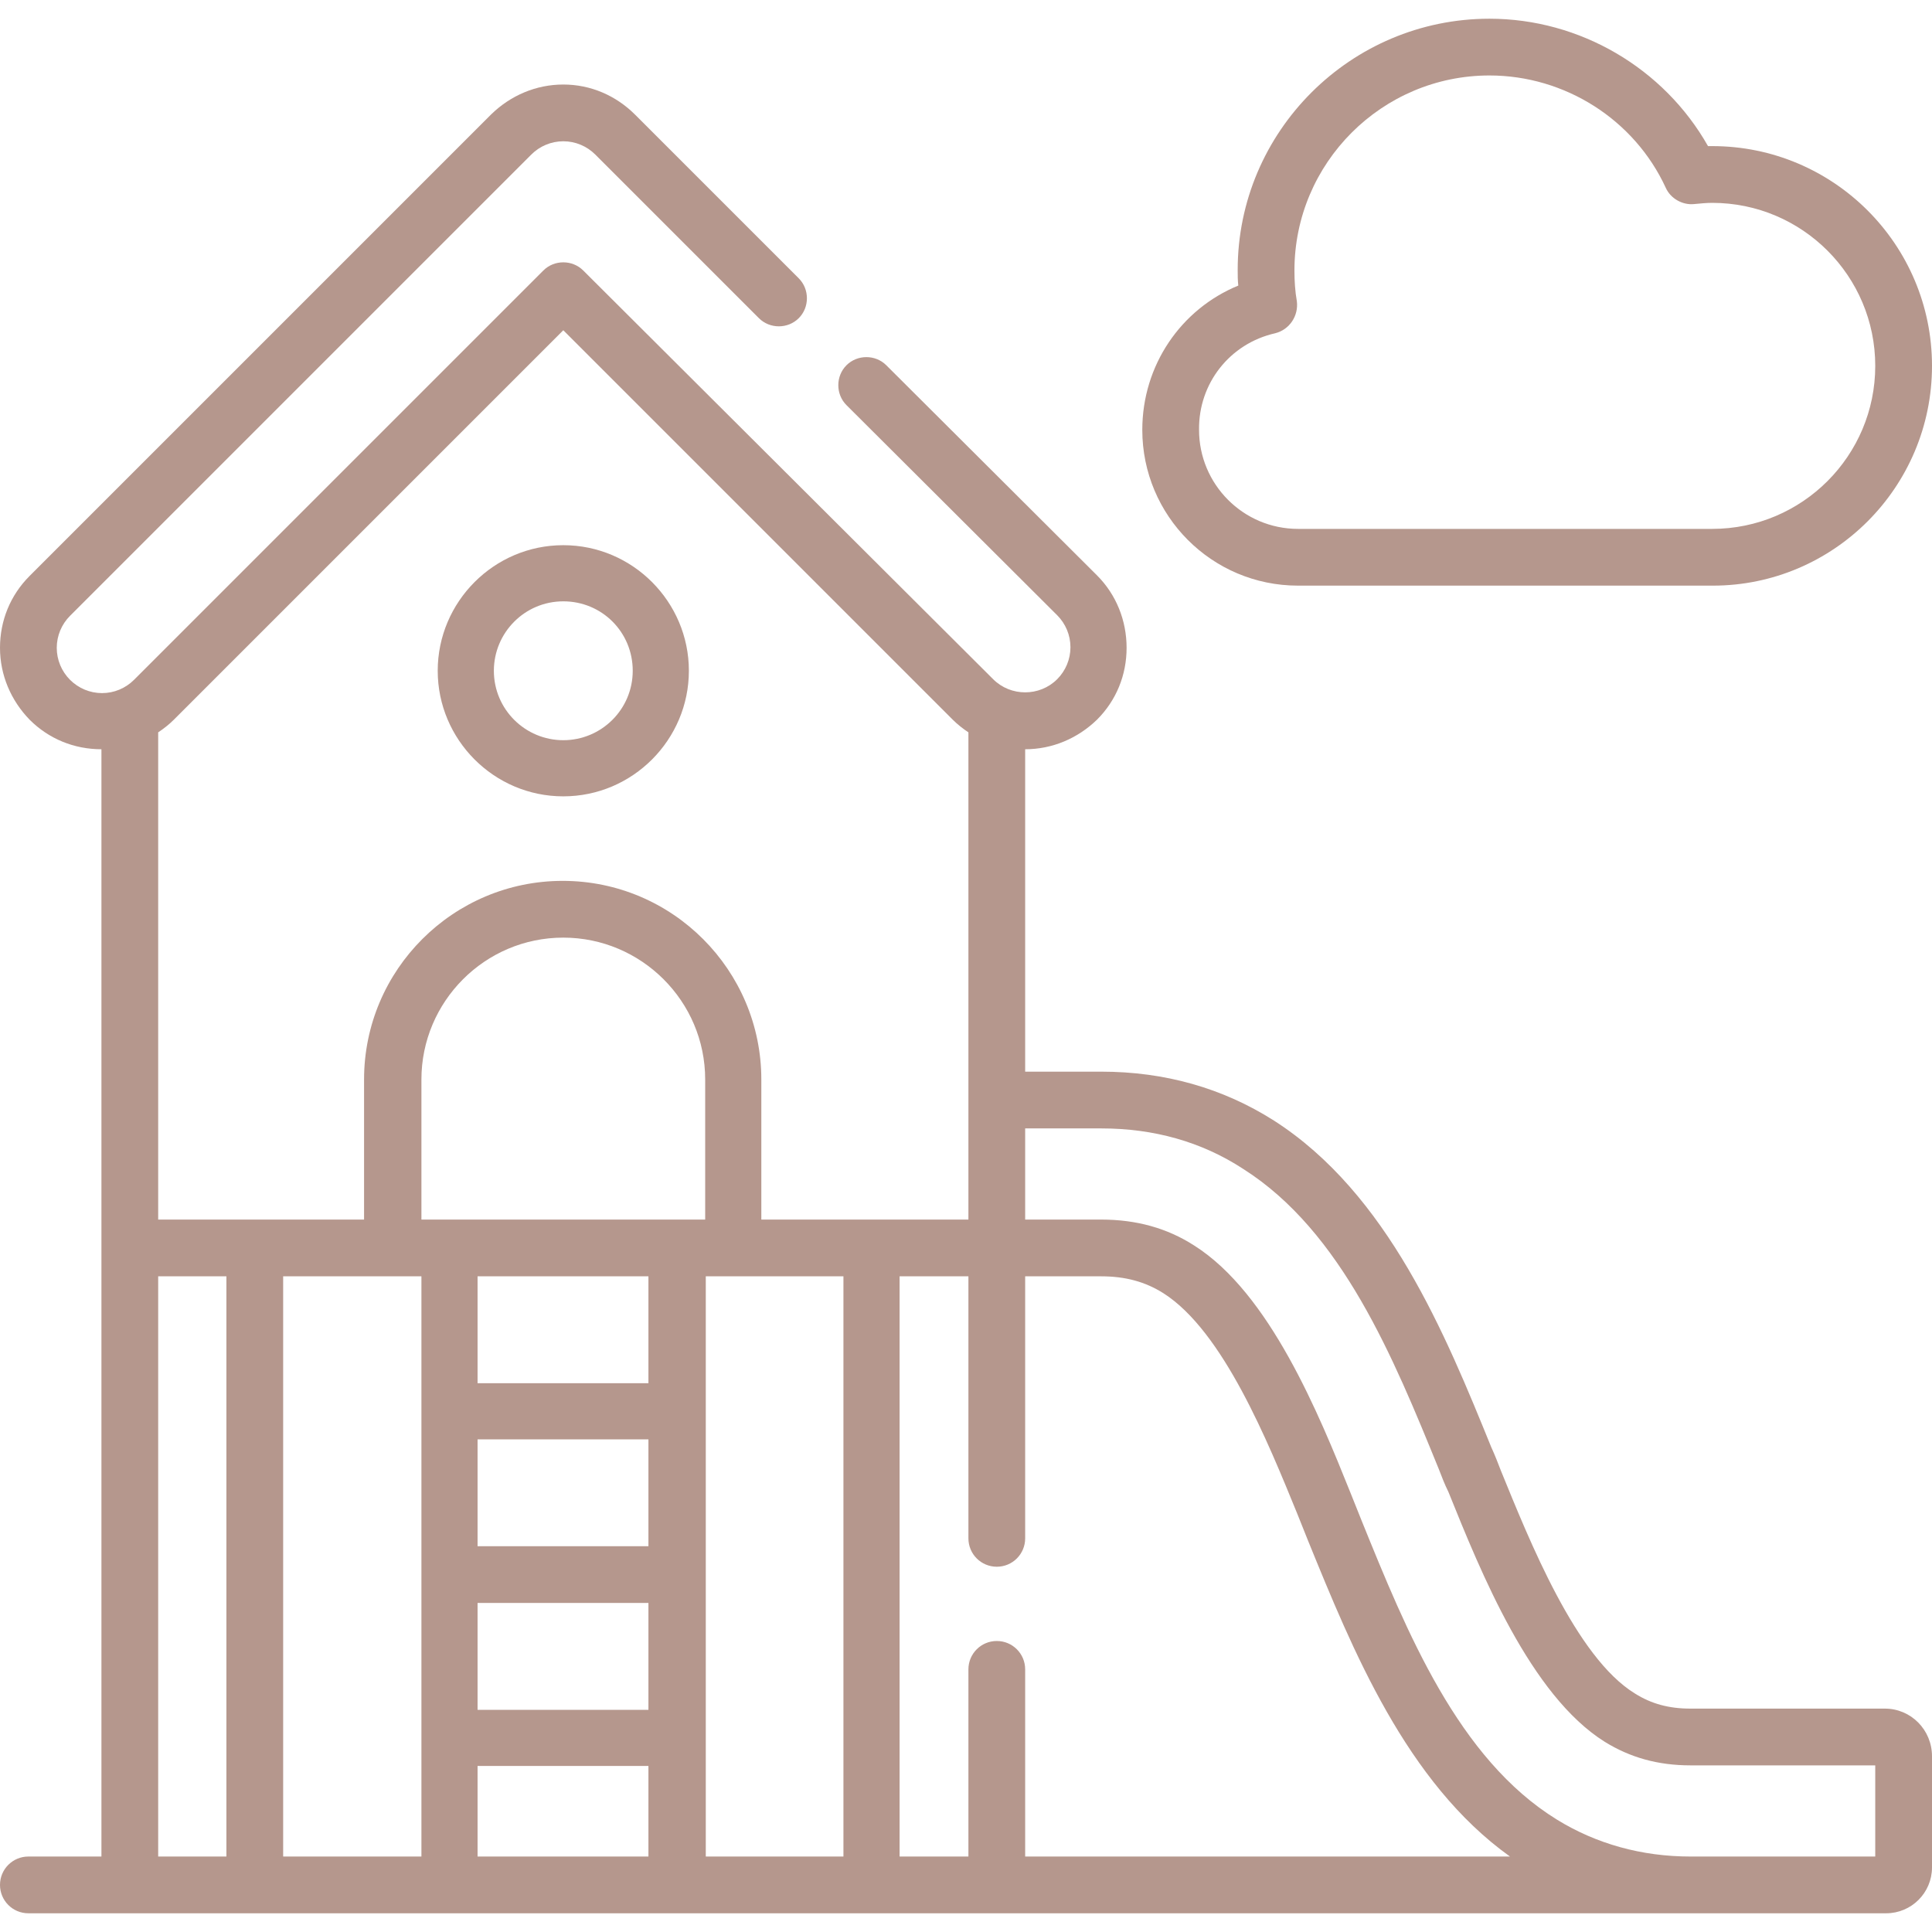 <?xml version="1.0" encoding="UTF-8"?> <!-- Generator: Adobe Illustrator 24.1.2, SVG Export Plug-In . SVG Version: 6.00 Build 0) --> <svg xmlns="http://www.w3.org/2000/svg" xmlns:xlink="http://www.w3.org/1999/xlink" id="Слой_1" x="0px" y="0px" viewBox="0 0 32 32" style="enable-background:new 0 0 32 32;" xml:space="preserve"> <style type="text/css"> .st0{fill:#015F63;} .st1{fill:#8C6F6C;} .st2{fill:#FEE9D5;} .st3{fill:#E5AC8F;} .st4{fill:#B5978D;} .st5{fill:none;stroke:#FFFFFF;stroke-width:7;stroke-miterlimit:10;} .st6{fill:#FFFFFF;} .st7{fill:#FCF7CC;stroke:#3C3C3B;stroke-width:0.25;stroke-miterlimit:10;} .st8{fill:#D7D5EC;stroke:#3C3C3B;stroke-width:0.25;stroke-miterlimit:10;} .st9{fill:#DCECD6;stroke:#3C3C3B;stroke-width:0.25;stroke-miterlimit:10;} .st10{fill:#E0E0E0;stroke:#3C3C3B;stroke-width:0.25;stroke-miterlimit:10;} .st11{fill:none;stroke:#E30613;stroke-width:2;stroke-miterlimit:10;} </style> <g> <g> <path class="st4" d="M31.22,28.3H28c-0.36,0-0.65-0.08-0.92-0.25c-0.98-0.6-1.75-2.54-2.22-3.69c-0.05-0.13-0.1-0.26-0.16-0.39 c-0.76-1.87-1.71-4.2-3.6-5.41c-0.85-0.54-1.81-0.81-2.86-0.81h-1.26v-5.34c0.45,0,0.87-0.18,1.19-0.49 c0.32-0.32,0.49-0.74,0.49-1.19c0-0.45-0.17-0.88-0.49-1.2l-3.49-3.48c-0.18-0.18-0.48-0.18-0.66,0c-0.18,0.18-0.18,0.48,0,0.66 l3.49,3.48c0.14,0.14,0.22,0.33,0.22,0.53c0,0.2-0.08,0.39-0.22,0.53c-0.29,0.29-0.77,0.29-1.06,0L9.66,4.48 C9.48,4.3,9.18,4.3,9,4.48l-6.78,6.78c-0.14,0.14-0.33,0.22-0.53,0.22c0,0,0,0,0,0c-0.2,0-0.39-0.08-0.53-0.22 c-0.14-0.14-0.22-0.33-0.22-0.53c0-0.2,0.08-0.39,0.22-0.53L8.8,2.56c0.14-0.14,0.33-0.22,0.53-0.22h0c0.2,0,0.39,0.08,0.53,0.22 l2.71,2.71c0.18,0.18,0.48,0.18,0.66,0c0.18-0.18,0.18-0.48,0-0.66l-2.71-2.71C10.2,1.58,9.78,1.4,9.33,1.4c0,0,0,0,0,0 c-0.45,0-0.87,0.18-1.19,0.49L0.49,9.54C0.17,9.86,0,10.28,0,10.73c0,0.45,0.18,0.87,0.49,1.19c0.32,0.32,0.74,0.49,1.19,0.49 v18.34H0.47C0.21,30.75,0,30.96,0,31.22c0,0.26,0.21,0.47,0.47,0.47h30.77c0.42,0,0.76-0.34,0.76-0.76v-1.84 C32,28.65,31.65,28.3,31.22,28.3L31.22,28.3z M3.75,30.75H2.62v-9.61h1.13V30.75z M6.97,30.75H4.69v-9.61h2.29V30.75z M10.75,30.75H7.91v-1.5h2.83V30.75z M10.75,28.32H7.91v-1.77h2.83V28.32z M10.75,25.61H7.91v-1.77h2.83V25.61z M10.75,22.91H7.91 v-1.77h2.83V22.91z M11.68,20.2h-4.7v-2.32c0-1.29,1.05-2.35,2.35-2.35c1.29,0,2.35,1.05,2.35,2.35V20.2z M13.97,30.75h-2.28 v-9.61h2.28V30.75z M12.61,20.2v-2.32c0-1.81-1.47-3.29-3.29-3.29c-1.81,0-3.29,1.47-3.29,3.29v2.32H2.62v-8.07 C2.71,12.07,2.8,12,2.88,11.92l6.45-6.45l6.45,6.45c0.08,0.08,0.17,0.15,0.26,0.21v8.07H12.61z M16.98,30.75v-3.1 c0-0.26-0.21-0.47-0.47-0.47c-0.26,0-0.47,0.21-0.47,0.47v3.1H14.9v-9.61h1.14v4.34c0,0.26,0.21,0.47,0.47,0.47 c0.26,0,0.47-0.21,0.47-0.47v-4.34h1.26c0.4,0,0.73,0.09,1.03,0.28c0.99,0.63,1.73,2.46,2.22,3.66c0.06,0.15,0.12,0.3,0.18,0.45 c0.73,1.79,1.62,3.99,3.34,5.22H16.98z M31.06,30.75H28c-0.81,0-1.56-0.21-2.21-0.61c-1.64-1.01-2.49-3.11-3.24-4.96 c-0.06-0.15-0.12-0.3-0.18-0.45c-0.53-1.32-1.34-3.31-2.59-4.1c-0.45-0.29-0.96-0.43-1.54-0.43h-1.26v-1.51h1.26 c0.87,0,1.66,0.22,2.35,0.67c1.64,1.04,2.49,3.13,3.24,4.97c0.05,0.13,0.1,0.26,0.16,0.38c0.54,1.34,1.36,3.37,2.59,4.14 c0.42,0.26,0.88,0.39,1.42,0.39h3.06V30.75z M31.06,30.75"></path> </g> <path class="st4" d="M21.5,9.7h6.87C30.37,9.7,32,8.07,32,6.06c0-2.01-1.63-3.64-3.64-3.64c-0.02,0-0.05,0-0.07,0 c-0.73-1.29-2.12-2.11-3.62-2.11c-2.3,0-4.17,1.87-4.17,4.16c0,0.09,0,0.17,0.01,0.26c-0.95,0.39-1.59,1.32-1.59,2.39 C18.92,8.54,20.07,9.7,21.5,9.7L21.5,9.7z M21.12,5.52c0.24-0.06,0.39-0.29,0.36-0.53c-0.03-0.17-0.04-0.34-0.04-0.51 c0-1.78,1.45-3.23,3.23-3.23c1.25,0,2.4,0.73,2.92,1.86c0.08,0.18,0.28,0.29,0.47,0.27c0.11-0.01,0.2-0.02,0.3-0.02 c1.49,0,2.7,1.21,2.7,2.7c0,1.49-1.21,2.7-2.7,2.7H21.5c-0.91,0-1.64-0.74-1.64-1.64C19.85,6.35,20.37,5.69,21.12,5.52L21.12,5.52z M21.12,5.52"></path> <path class="st4" d="M9.33,9.03c-1.15,0-2.08,0.94-2.08,2.08s0.93,2.08,2.08,2.08s2.08-0.94,2.08-2.08S10.48,9.03,9.33,9.03 L9.33,9.03z M9.33,12.26c-0.63,0-1.15-0.51-1.15-1.15c0-0.63,0.51-1.15,1.15-1.15s1.15,0.51,1.15,1.15 C10.48,11.75,9.96,12.26,9.33,12.26L9.33,12.26z M9.33,12.26"></path> </g> </svg> 